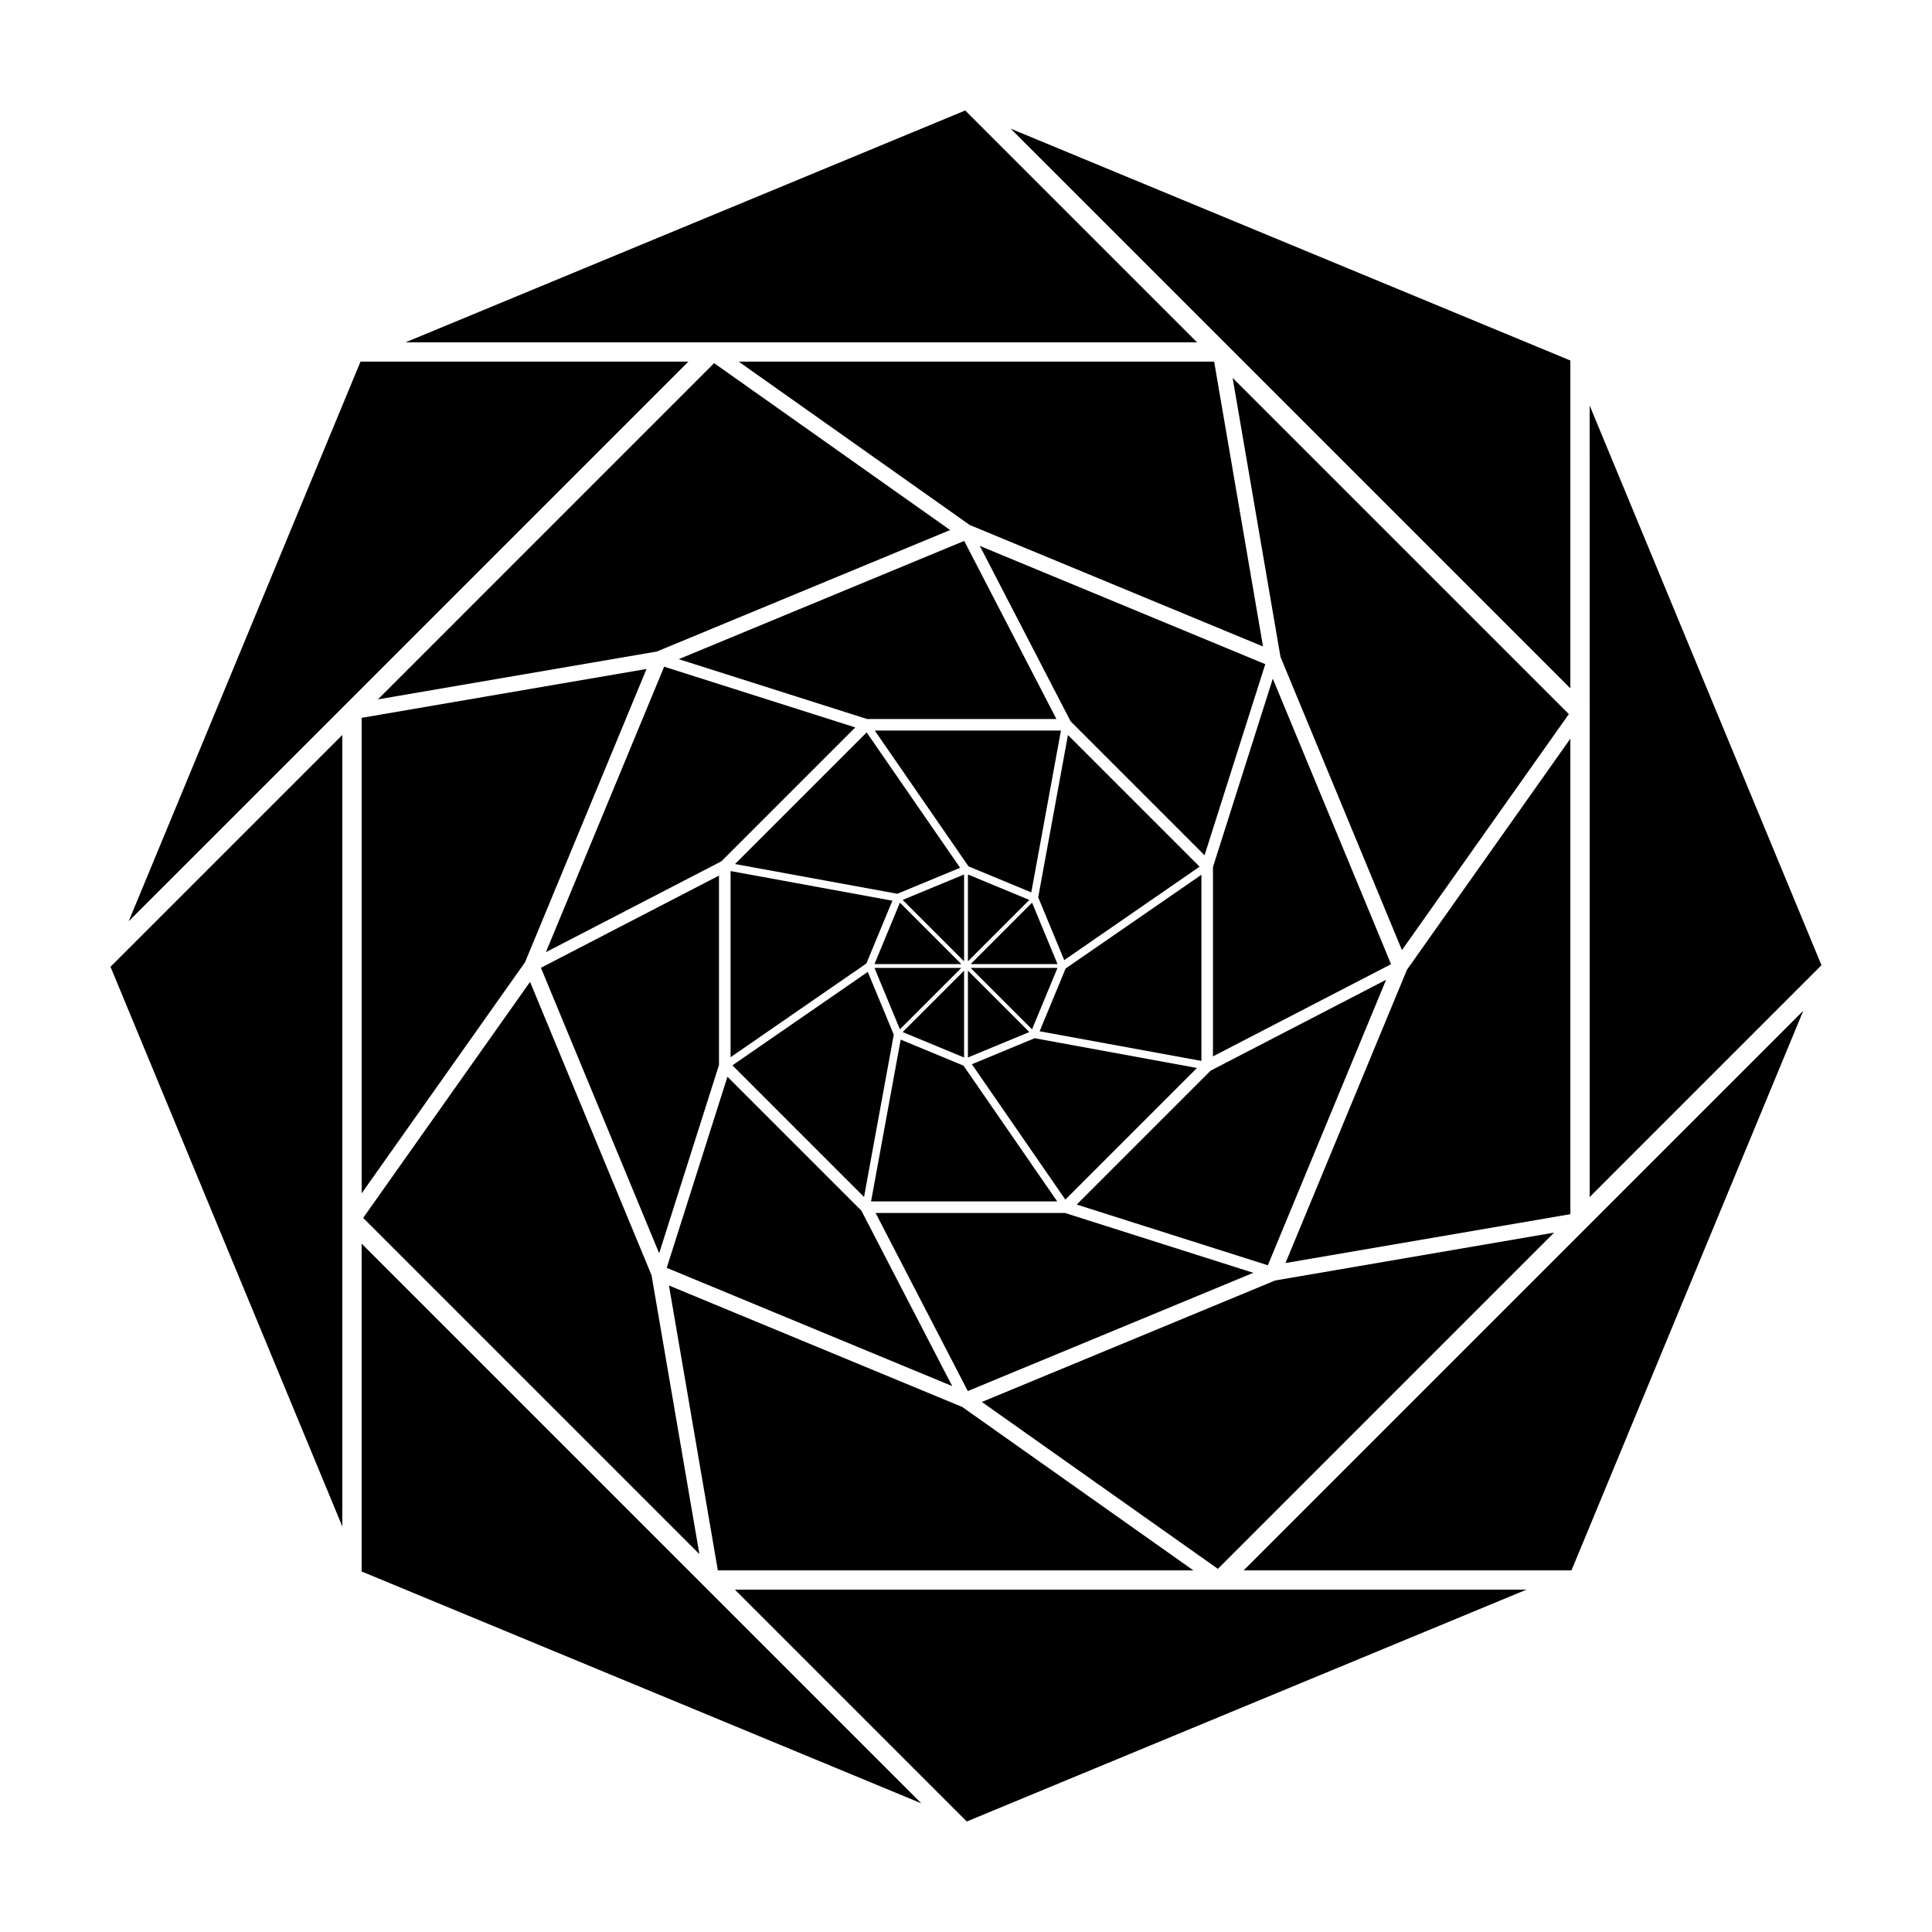<?xml version="1.0" encoding="UTF-8"?>
<!-- The Best Svg Icon site in the world: iconSvg.co, Visit us! https://iconsvg.co -->
<svg fill="#000000" width="800px" height="800px" version="1.1" viewBox="144 144 512 512" xmlns="http://www.w3.org/2000/svg">
 <g>
  <path d="m398.76 399.49-16.273-16.277-6.742 16.277z"/>
  <path d="m399.33 426.4-16.637-6.891-7.856 42.879h49.336z"/>
  <path d="m418.19 419.14-16.633 6.894 24.77 35.871 34.883-34.883z"/>
  <path d="m424.25 399.49-6.742-16.277-16.27 16.277z"/>
  <path d="m373.6 399.33 6.891-16.633-42.883-7.856v49.332z"/>
  <path d="m400.51 401.23v23.012l16.273-6.742z"/>
  <path d="m399.49 398.76v-23.016l-16.277 6.742z"/>
  <path d="m419.51 417.3 42.879 7.856v-49.336l-35.988 24.844z"/>
  <path d="m401.23 400.51 16.27 16.273 6.742-16.273z"/>
  <path d="m398.76 400.51h-23.016l6.742 16.273z"/>
  <path d="m399.49 424.25v-23.012l-16.277 16.27z"/>
  <path d="m426.23 465.45h-50.188l24.434 47.195 75.664-31.336z"/>
  <path d="m284.47 404.21-44.227 62.543 89.102 89.102-12.68-73.91z"/>
  <path d="m335.17 372.26 35.484-35.484-50.645-16.094-31.34 75.652z"/>
  <path d="m565.28 331.54v129.69l61.434-61.438-61.438-148.32z"/>
  <path d="m464.83 427.73-35.488 35.488 50.652 16.094 31.336-75.66z"/>
  <path d="m334.54 376.04-47.191 24.434 31.336 75.656 15.855-49.902z"/>
  <path d="m426.03 398.44 35.875-24.766-34.887-34.887-7.883 43.016z"/>
  <path d="m465.45 423.95 47.195-24.434-31.34-75.652-15.855 49.898z"/>
  <path d="m381.81 380.86 16.629-6.891-24.766-35.875-34.887 34.883z"/>
  <path d="m515.53 395.79 44.227-62.543-89.098-89.098 12.684 73.934z"/>
  <path d="m318.07 316.66 77.723-32.195-62.543-44.227-89.098 89.102z"/>
  <path d="m234.72 548.53v-209.76l-61.438 61.438z"/>
  <path d="m331.54 234.72h129.69l-61.438-61.438-148.32 61.438z"/>
  <path d="m399.01 516.86-77.727-32.188 12.953 75.492h126.02z"/>
  <path d="m468.46 234.72 91.699 91.699v-86.883l-148.32-61.438z"/>
  <path d="m331.54 565.28-91.703-91.703v86.883l148.32 61.438z"/>
  <path d="m400.51 398.76 16.273-16.273-16.273-6.742z"/>
  <path d="m565.28 468.46v0.004l-91.703 91.703h86.879l61.441-148.32z"/>
  <path d="m468.46 565.28h-129.69l61.434 61.434 148.31-61.434z"/>
  <path d="m234.72 331.54 91.703-91.703h-86.887l-61.438 148.32z"/>
  <path d="m239.84 460.25 43.297-61.242 32.199-77.723-75.496 12.953z"/>
  <path d="m380.86 418.19-6.891-16.629-35.875 24.77 34.883 34.883z"/>
  <path d="m372.27 464.83-35.488-35.488-16.094 50.648 75.656 31.34z"/>
  <path d="m427.73 335.17 35.488 35.484 16.094-50.645-75.656-31.34z"/>
  <path d="m560.16 339.76-43.301 61.234-32.188 77.723 75.492-12.949z"/>
  <path d="m400.67 373.6 16.633 6.891 7.856-42.883h-49.336z"/>
  <path d="m373.77 334.54h50.188l-24.434-47.191-75.652 31.336z"/>
  <path d="m400.99 283.13 77.723 32.195-12.953-75.492h-126z"/>
  <path d="m555.85 470.66-73.93 12.684-77.715 32.191 62.547 44.227z"/>
 </g>
</svg>
